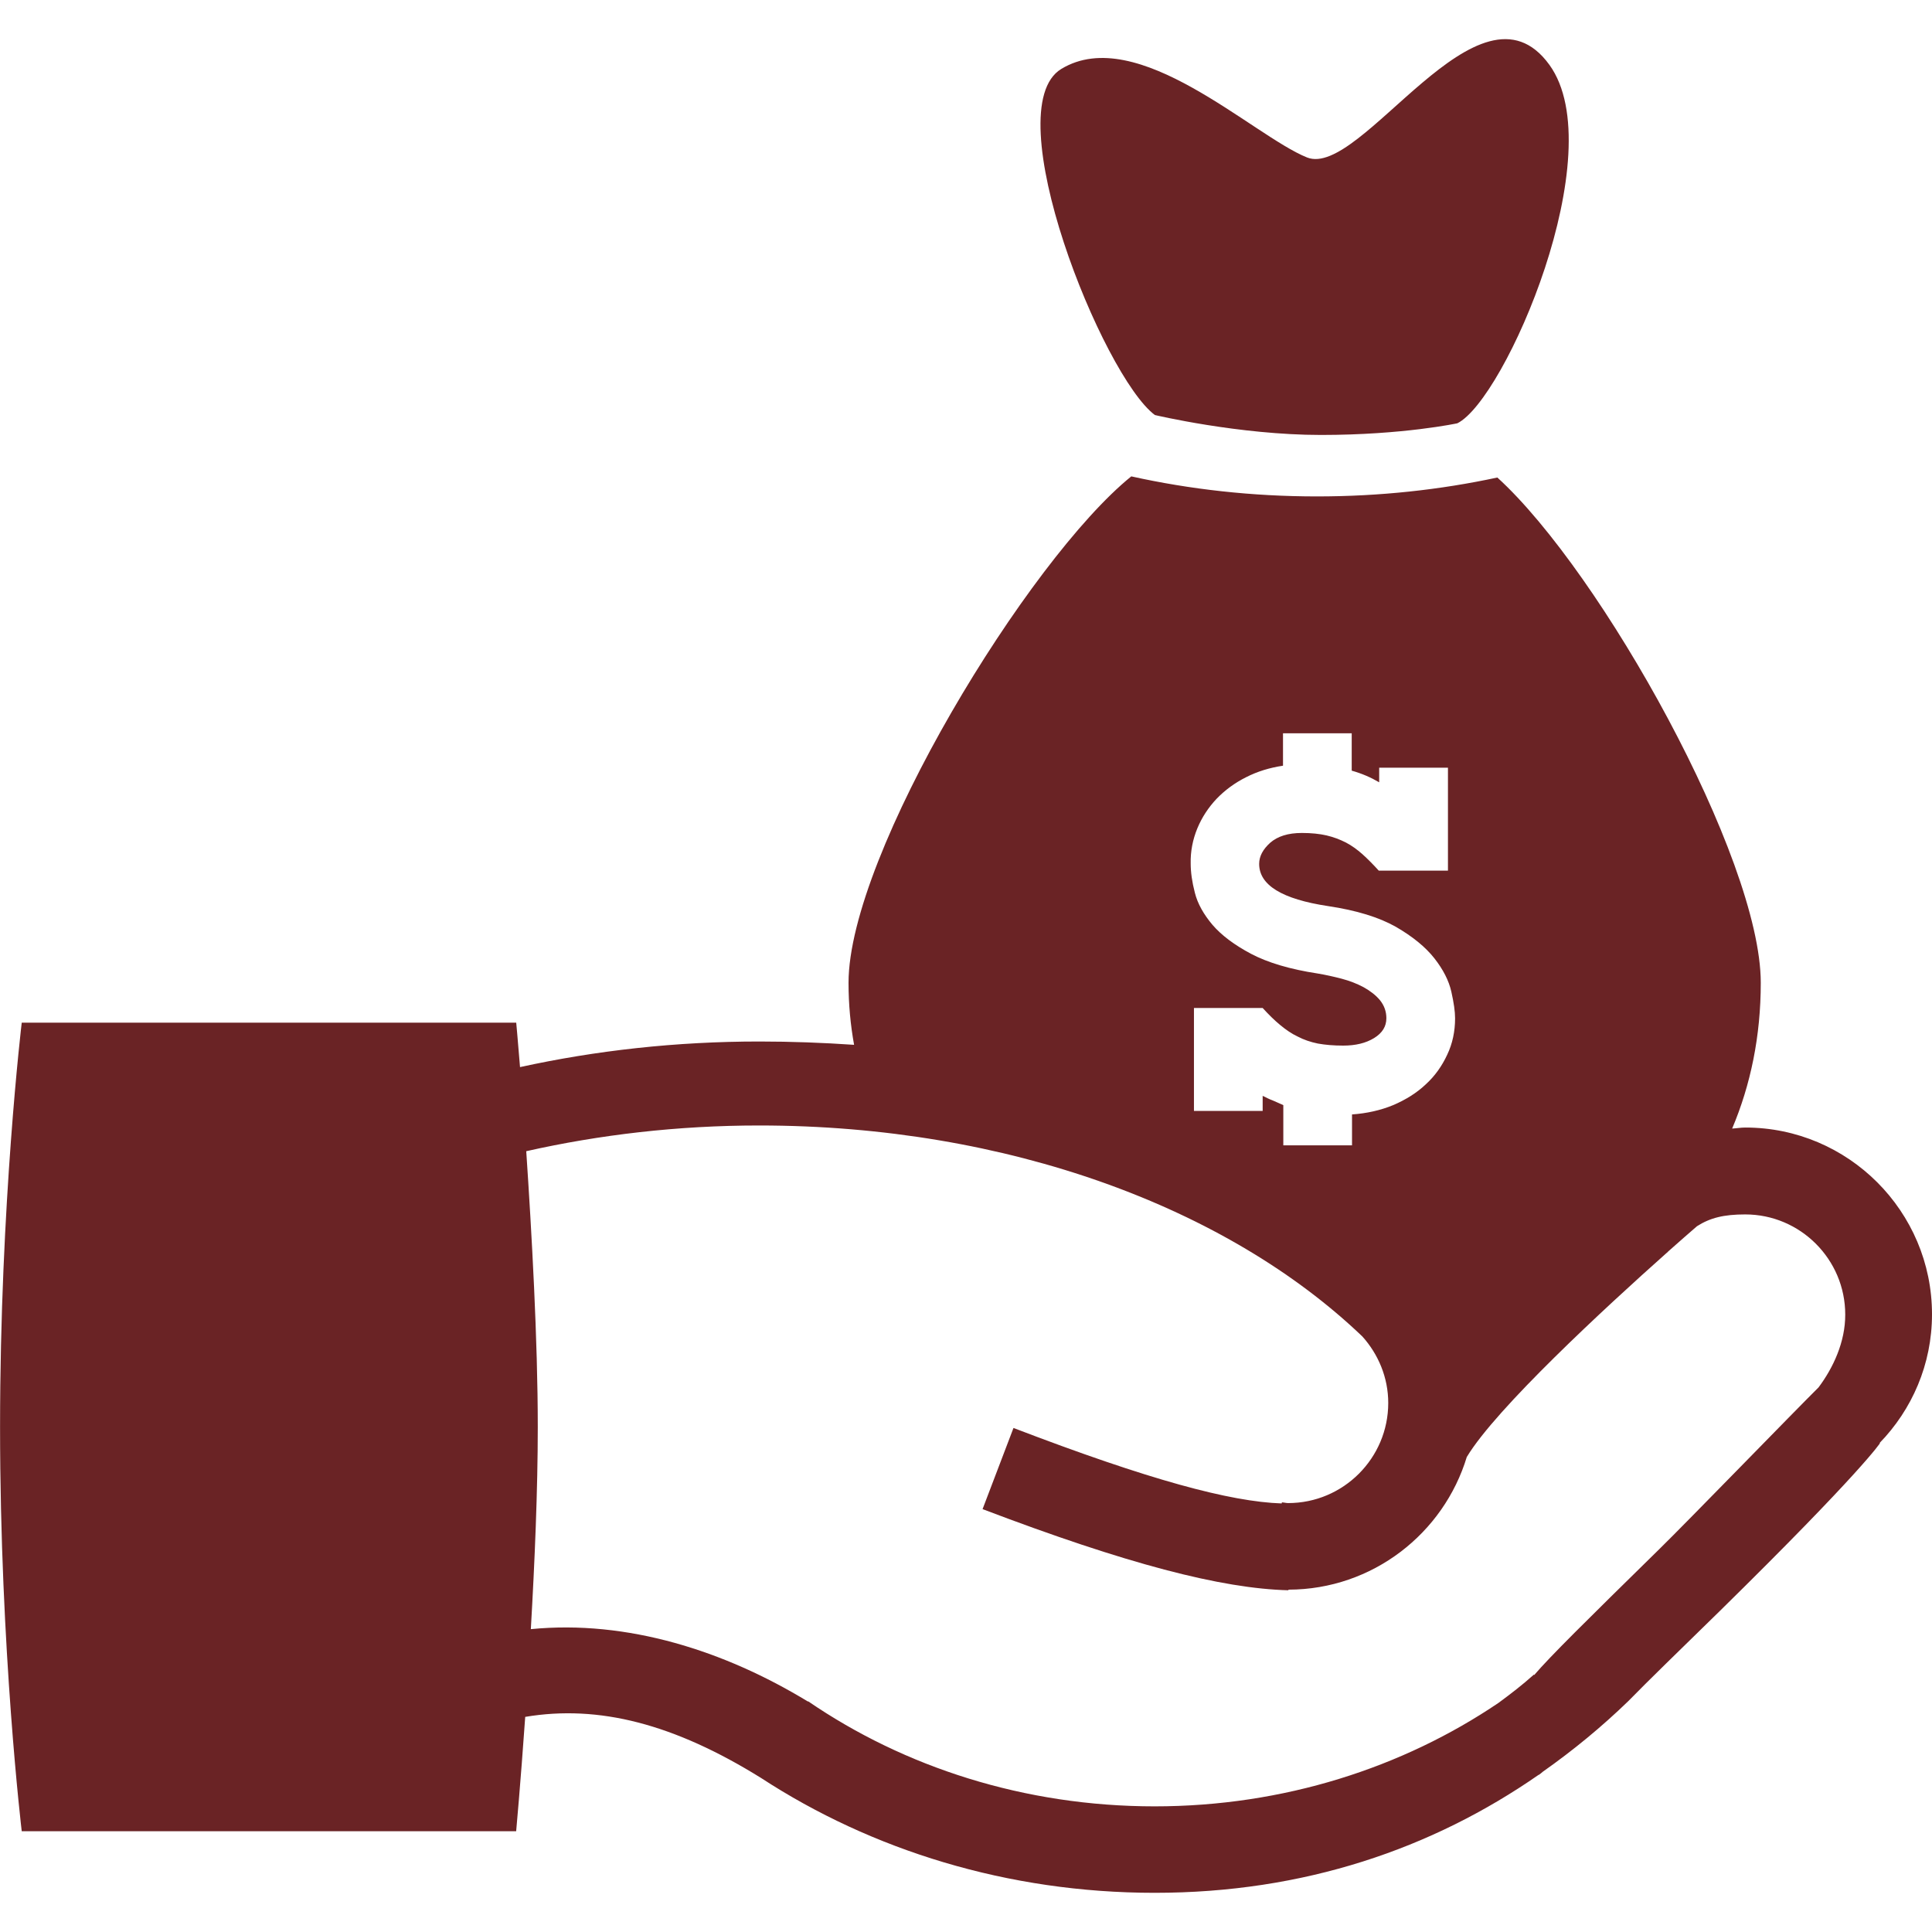 <svg xmlns="http://www.w3.org/2000/svg" xmlns:xlink="http://www.w3.org/1999/xlink" xmlns:svgjs="http://svgjs.com/svgjs" width="512" height="512" x="0" y="0" viewBox="0 0 31.999 31.999" style="enable-background:new 0 0 512 512" xml:space="preserve" class=""><g>
<g xmlns="http://www.w3.org/2000/svg">
	<g id="money_5">
		<g>
			<path d="M31.999,21.768c0-1.705-1.388-3.093-3.092-3.093c-0.074,0-0.146,0.013-0.218,0.017c0.306-0.724,0.474-1.53,0.474-2.415     c0-2.065-2.64-6.802-4.363-8.368c-0.944,0.203-1.948,0.313-2.989,0.313c-1.074,0-2.104-0.117-3.074-0.332     c-1.702,1.375-4.683,6.258-4.683,8.388c0,0.359,0.033,0.701,0.092,1.027c-0.514-0.035-1.037-0.055-1.57-0.055     c-1.379,0-2.707,0.149-3.963,0.424c-0.037-0.457-0.063-0.736-0.063-0.736h-8.19c0,0-0.359,3-0.359,6.697s0.359,6.695,0.359,6.695     h8.189c0,0,0.072-0.783,0.15-1.894c1.219-0.205,2.467,0.117,3.908,1.013c1.828,1.192,4.08,1.901,6.518,1.901     c2.472,0,4.595-0.729,6.36-1.955l0.002,0.002c0.021-0.015,0.041-0.03,0.068-0.054c0.5-0.352,0.973-0.741,1.414-1.168     c0.346-0.354,0.815-0.807,1.518-1.495c2.361-2.32,2.652-2.779,2.652-2.779s-0.005,0-0.009,0     C31.667,23.348,31.999,22.598,31.999,21.768z M19.831,13.72c0.076-0.184,0.185-0.348,0.319-0.49     c0.14-0.145,0.302-0.264,0.488-0.357c0.188-0.096,0.391-0.158,0.612-0.191v-0.537h1.138v0.619     c0.168,0.047,0.319,0.113,0.455,0.193v-0.242h1.139v1.705h-1.146c-0.092-0.102-0.183-0.193-0.269-0.271     c-0.088-0.078-0.18-0.145-0.276-0.195c-0.099-0.05-0.203-0.09-0.319-0.117c-0.117-0.027-0.252-0.041-0.41-0.041     c-0.228,0-0.401,0.055-0.524,0.162c-0.121,0.109-0.183,0.225-0.183,0.35c0,0.352,0.379,0.584,1.14,0.699     c0.471,0.07,0.846,0.186,1.125,0.344c0.276,0.16,0.489,0.333,0.637,0.521c0.146,0.186,0.24,0.371,0.281,0.553     c0.041,0.183,0.062,0.328,0.062,0.441c0,0.217-0.043,0.42-0.131,0.604c-0.087,0.188-0.205,0.354-0.357,0.492     c-0.149,0.141-0.332,0.254-0.538,0.342c-0.209,0.086-0.437,0.137-0.681,0.154v0.512h-1.138v-0.666     c-0.062-0.027-0.116-0.053-0.176-0.078c-0.058-0.021-0.11-0.049-0.166-0.076v0.25h-1.138v-1.705h1.138     c0.099,0.109,0.192,0.201,0.289,0.281c0.094,0.078,0.19,0.145,0.293,0.193c0.101,0.053,0.211,0.09,0.332,0.115     c0.123,0.022,0.262,0.034,0.42,0.034c0.205,0,0.375-0.041,0.512-0.125c0.136-0.084,0.203-0.192,0.203-0.329     c0-0.113-0.037-0.212-0.106-0.298c-0.069-0.083-0.16-0.153-0.271-0.215c-0.11-0.059-0.231-0.106-0.364-0.141     c-0.134-0.035-0.265-0.064-0.396-0.086c-0.461-0.07-0.828-0.181-1.104-0.326c-0.275-0.146-0.488-0.305-0.638-0.479     c-0.147-0.174-0.248-0.352-0.293-0.533c-0.047-0.18-0.069-0.342-0.069-0.482C19.716,14.101,19.755,13.905,19.831,13.72z      M30.12,22.979c-0.414,0.41-2.164,2.215-2.64,2.681c-1.228,1.205-1.801,1.77-2.069,2.082l-0.007-0.005     c-0.188,0.169-0.385,0.32-0.586,0.468c-1.584,1.071-3.557,1.713-5.694,1.713c-2.158,0-4.146-0.65-5.736-1.738h-0.01     c-1.377-0.838-2.99-1.354-4.586-1.197c0.064-1.102,0.115-2.309,0.115-3.346c0-1.443-0.1-3.211-0.191-4.57     c1.213-0.273,2.51-0.426,3.857-0.426c4.117,0,7.76,1.361,9.991,3.494c0.263,0.293,0.429,0.678,0.429,1.102     c0,0.914-0.744,1.658-1.658,1.658c-0.032,0-0.065-0.01-0.103-0.012l-0.004,0.018c-0.853-0.029-2.188-0.387-4.442-1.25     l-0.512,1.344c2.383,0.906,3.953,1.316,5.066,1.344v-0.01c1.395-0.002,2.572-0.934,2.955-2.201v0.002     c0.482-0.801,2.287-2.469,3.312-3.381v0.002c0.012-0.014,0.021-0.021,0.029-0.029c0.189-0.168,0.354-0.312,0.471-0.413     c0.217-0.138,0.441-0.195,0.799-0.195c0.912,0,1.656,0.744,1.656,1.658C30.564,22.227,30.361,22.657,30.12,22.979z" fill="#6a2325" data-original="#000000" style="" class=""></path>
			<path d="M19.128,6.874c0,0,1.39,0.33,2.752,0.33c1.361,0,2.257-0.193,2.257-0.193c0.791-0.389,2.569-4.49,1.526-5.936     c-1.166-1.613-3.115,1.893-4.015,1.533c-0.896-0.359-2.808-2.229-4.069-1.467C16.483,1.804,18.266,6.233,19.128,6.874z" fill="#6a2325" data-original="#000000" style="" class=""></path>
		</g>
	</g>
</g>
<g xmlns="http://www.w3.org/2000/svg">
</g>
<g xmlns="http://www.w3.org/2000/svg">
</g>
<g xmlns="http://www.w3.org/2000/svg">
</g>
<g xmlns="http://www.w3.org/2000/svg">
</g>
<g xmlns="http://www.w3.org/2000/svg">
</g>
<g xmlns="http://www.w3.org/2000/svg">
</g>
<g xmlns="http://www.w3.org/2000/svg">
</g>
<g xmlns="http://www.w3.org/2000/svg">
</g>
<g xmlns="http://www.w3.org/2000/svg">
</g>
<g xmlns="http://www.w3.org/2000/svg">
</g>
<g xmlns="http://www.w3.org/2000/svg">
</g>
<g xmlns="http://www.w3.org/2000/svg">
</g>
<g xmlns="http://www.w3.org/2000/svg">
</g>
<g xmlns="http://www.w3.org/2000/svg">
</g>
<g xmlns="http://www.w3.org/2000/svg">
</g>
</g></svg>